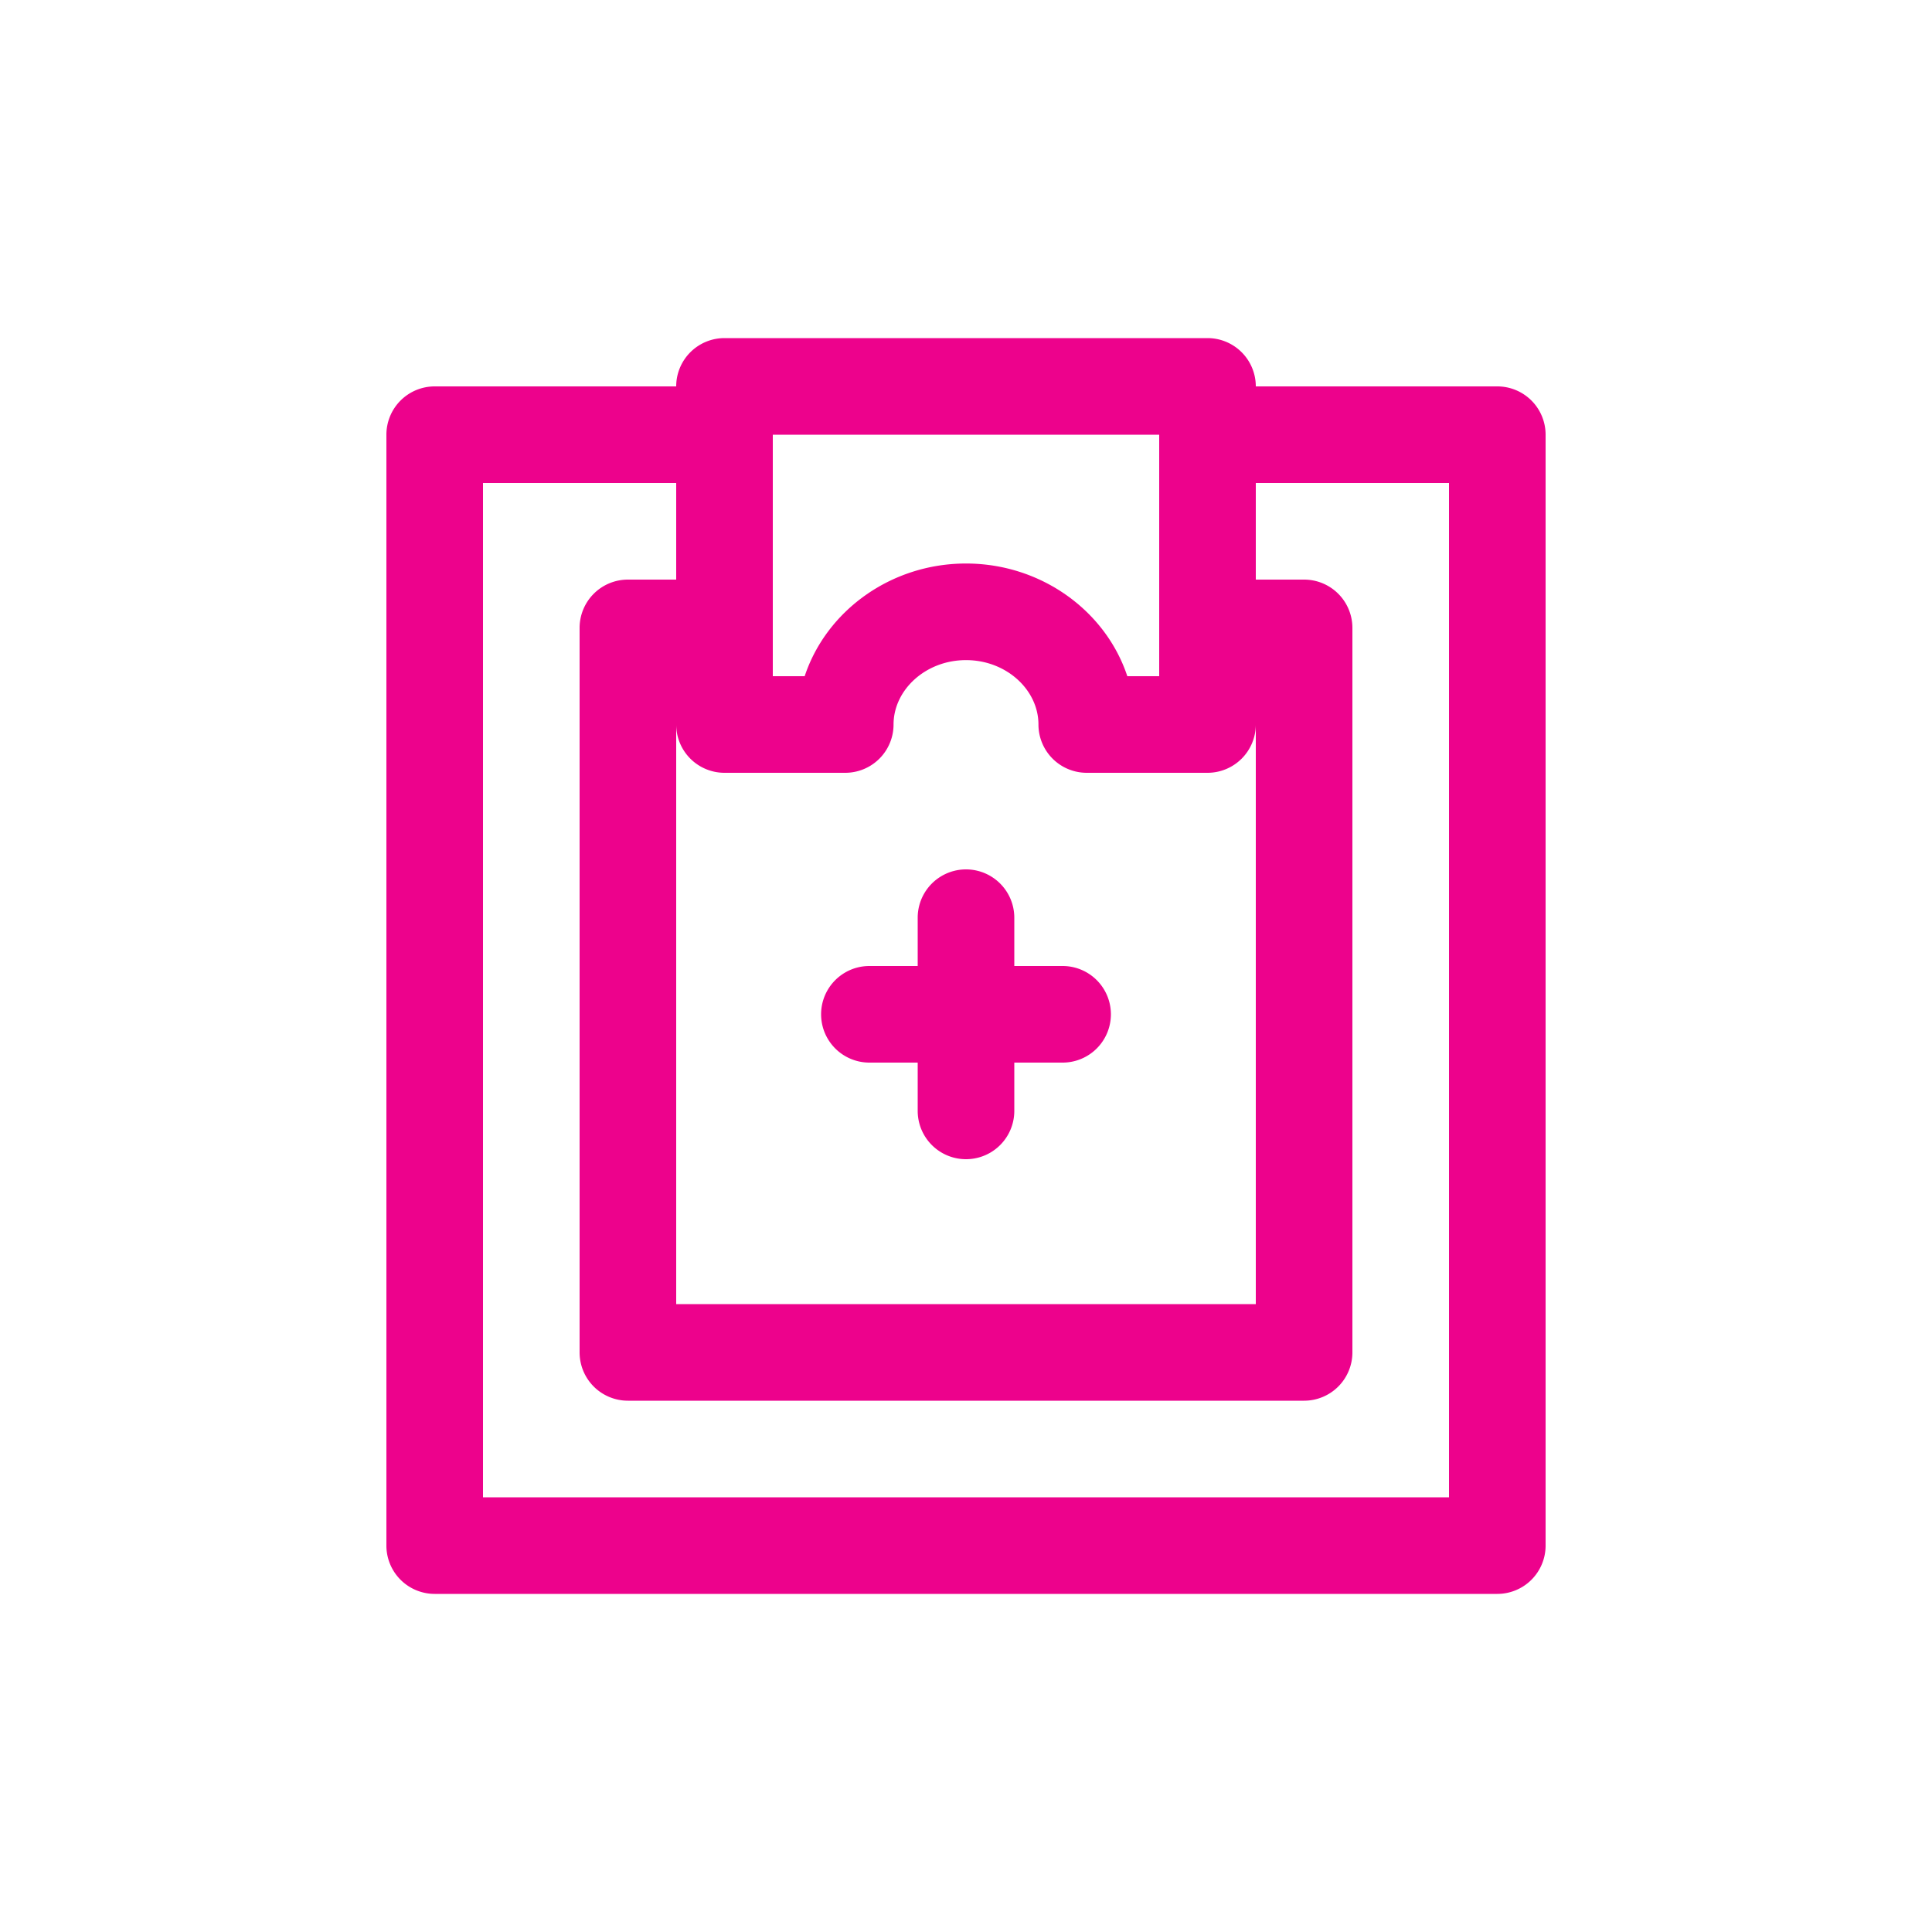 <svg xmlns="http://www.w3.org/2000/svg" width="40" height="40" viewBox="0 0 40 40">
    <g fill="#ED028C" fill-rule="evenodd">
        <path d="M30 10h-5a1 1 0 0 1 0-2h6a1 1 0 0 1 1 1v23a1 1 0 0 1-1 1H9a1 1 0 0 1-1-1V9a1 1 0 0 1 1-1h6a1 1 0 0 1 0 2h-5v21h20V10z"/>
        <path d="M26 14h-1a1 1 0 0 1 0-2h2a1 1 0 0 1 1 1v15a1 1 0 0 1-1 1H13a1 1 0 0 1-1-1V13a1 1 0 0 1 1-1h2a1 1 0 0 1 0 2h-1v13h12V14z"/>
        <path d="M14 8a1 1 0 0 1 1-1h10a1 1 0 0 1 1 1v7a1 1 0 0 1-1 1h-2.5a1 1 0 0 1-1-1c0-.715-.662-1.333-1.5-1.333s-1.5.618-1.5 1.333a1 1 0 0 1-1 1H15a1 1 0 0 1-1-1V8zm2 1v5h.66c.45-1.357 1.788-2.333 3.34-2.333 1.552 0 2.89.976 3.34 2.333H24V9h-8zM19 19a1 1 0 0 1 2 0v4a1 1 0 0 1-2 0v-4z"/>
        <path d="M18 22a1 1 0 0 1 0-2h4a1 1 0 0 1 0 2h-4z"/>
    </g>
</svg>
